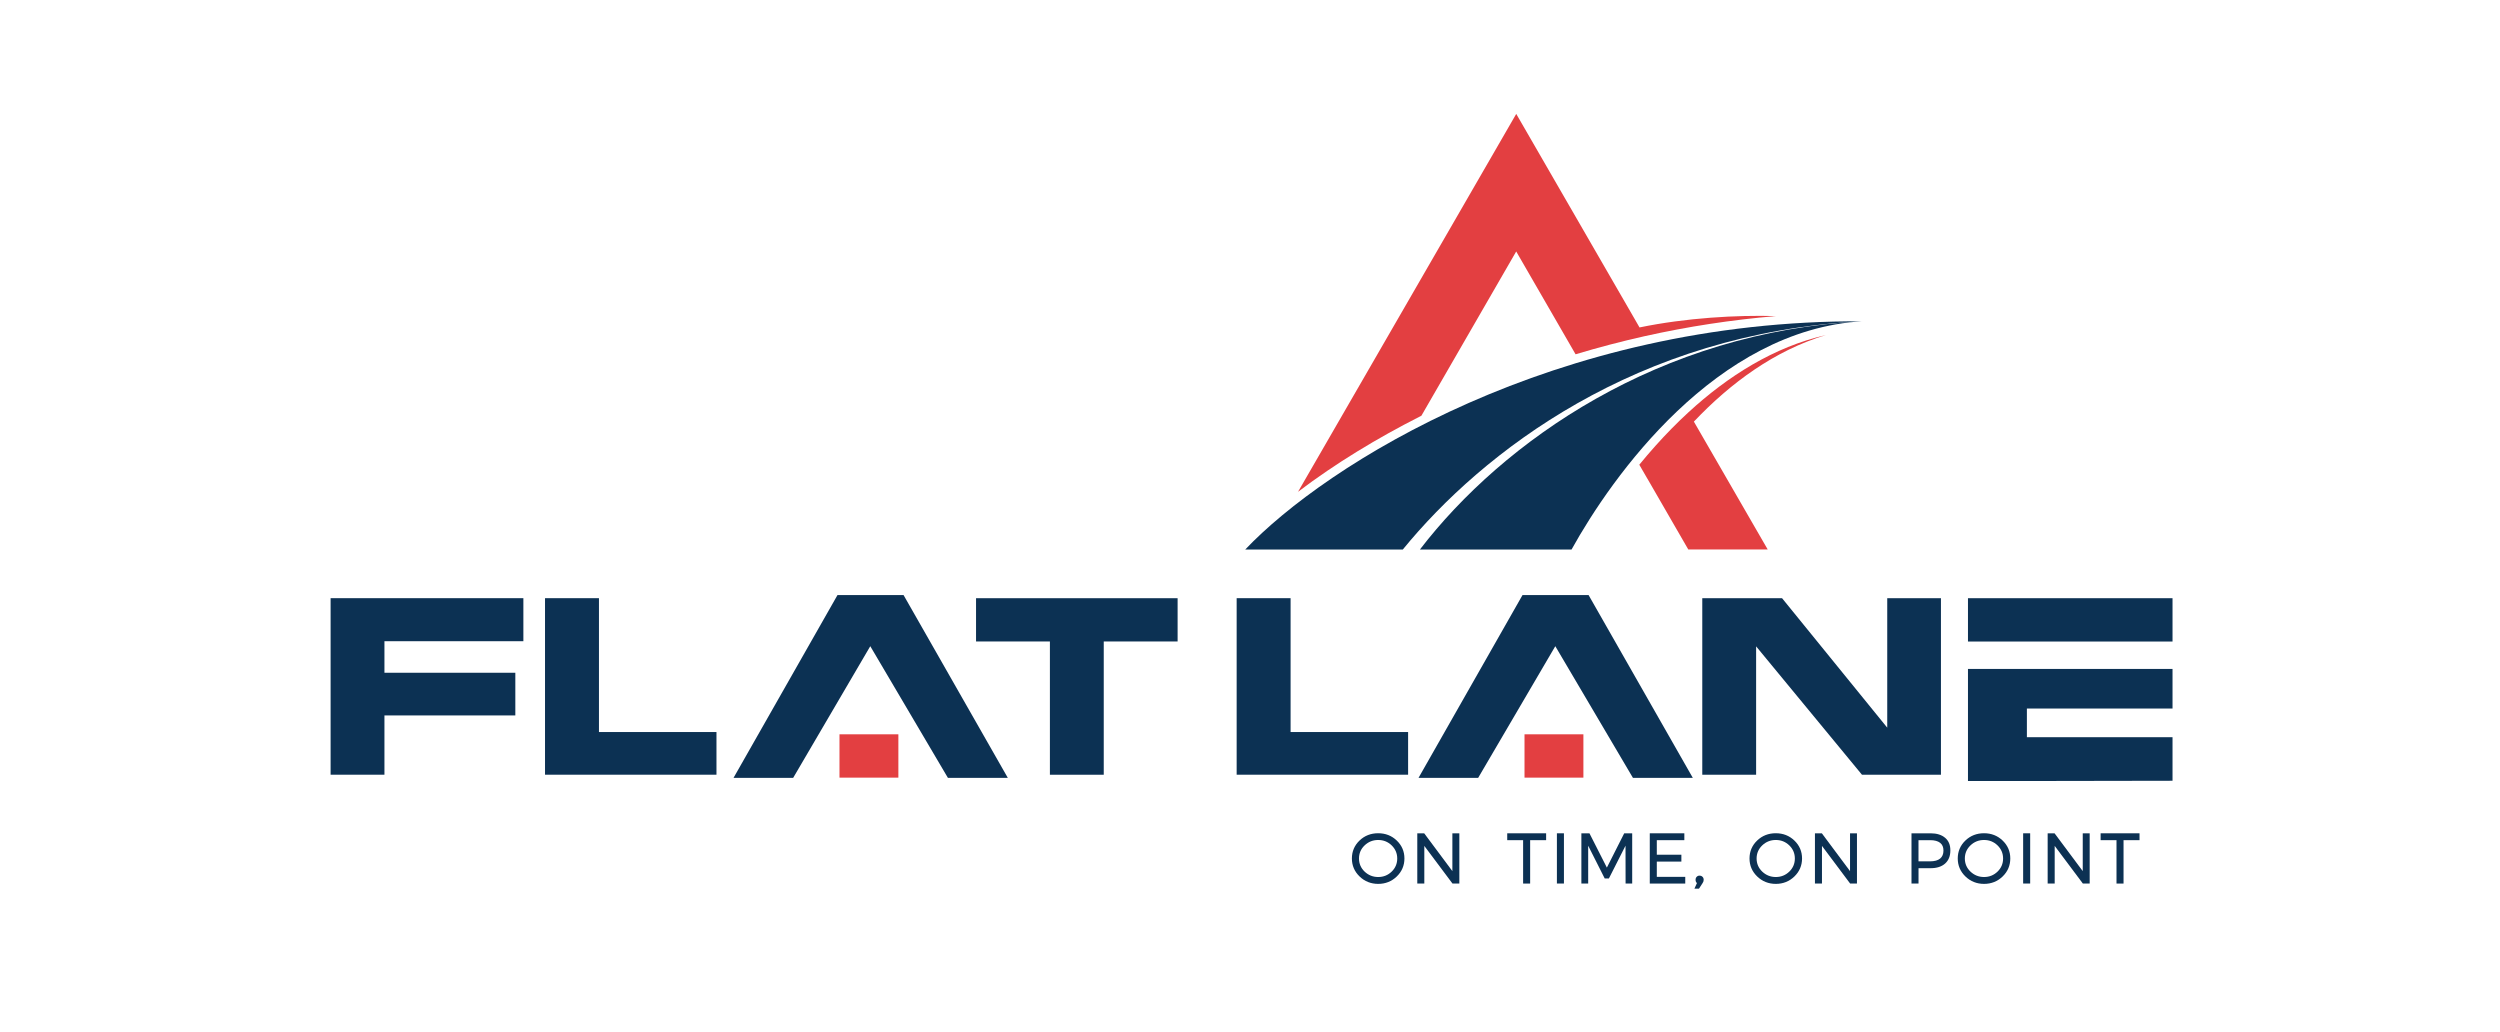<?xml version="1.0" encoding="UTF-8"?>
<svg id="Layer_1" data-name="Layer 1" xmlns="http://www.w3.org/2000/svg" version="1.1" viewBox="0 0 768 317">
  <defs>
    <style>
      .cls-1, .cls-2 {
        fill-rule: evenodd;
      }

      .cls-1, .cls-2, .cls-3, .cls-4 {
        stroke-width: 0px;
      }

      .cls-1, .cls-3 {
        fill: #0c3153;
      }

      .cls-2, .cls-4 {
        fill: #e33f41;
      }
    </style>
  </defs>
  <rect class="cls-4" x="468.33" y="225.58" width="18.09" height="13.31"/>
  <rect class="cls-4" x="257.89" y="225.58" width="18.09" height="13.31"/>
  <polygon class="cls-3" points="477.79 198.51 454.09 238.96 435.77 238.96 467.72 182.8 488.01 182.8 520.03 238.96 501.64 238.96 477.79 198.51"/>
  <polygon class="cls-3" points="267.35 198.51 243.66 238.96 225.34 238.96 257.28 182.8 277.57 182.8 309.6 238.96 291.2 238.96 267.35 198.51"/>
  <path class="cls-3" d="M604.56,197.07v-13.31h62.84v13.31h-62.84ZM621.82,239.93h-17.26v-34.44h62.84v12.18h-44.74v8.8h44.74v13.38l-45.57.08Z"/>
  <path class="cls-3" d="M160.79,196.98h-42.69v9.69h40.21v13.11h-40.21v18.21h-16.54v-54.23h59.22v13.22Z"/>
  <path class="cls-3" d="M184.01,224.88h36.09v13.11h-52.67v-54.23h16.57v41.12Z"/>
  <path class="cls-3" d="M339.07,238h-16.54v-40.94h-22.69v-13.29h61.92v13.29h-22.69v40.94Z"/>
  <path class="cls-3" d="M396.48,224.88h36.09v13.11h-52.67v-54.23h16.57v41.12Z"/>
  <path class="cls-3" d="M596.26,238h-24.26l-32.52-39.44v39.44h-16.54v-54.23h24.51l32.31,39.77v-39.77h16.5v54.23Z"/>
  <g>
    <path class="cls-2" d="M436.63,127.75l2.58-4.47,26.57-46.03,17.38,30.1.86,1.49c6.99-2.11,14.06-3.96,21.19-5.56,13.29-2.97,26.79-5.04,40.36-6.18-12.1-.35-27.65.54-41.91,3.49l-1.5-2.61-36.37-62.99-38.63,66.9-23.72,41.08-4.69,8.12c11.64-8.83,24.43-16.53,37.37-23.1.17-.09.34-.17.51-.26"/>
    <path class="cls-2" d="M506.09,147.06l12.55,21.74h24.4l-22.68-39.28c11.32-11.93,24.88-21.88,40.55-26.59-15.93,3.63-30.12,12.61-42.21,23.72-3.56,3.27-6.93,6.72-10.12,10.28-1.7,1.9-3.36,3.84-4.99,5.83l.81,1.4,1.68,2.9Z"/>
    <path class="cls-1" d="M572.19,98.69h.01s0,0,0,0h0ZM430.94,168.81c24.33-29.79,71.7-66.64,141.04-70.1h.21c-94.52-.52-164.91,44.03-189.65,70.1h48.4Z"/>
    <path class="cls-1" d="M482.78,168.81c12.41-22.4,44.34-67.55,89.43-70.12-62.54,3.13-110.5,36.9-136.01,70.12h46.59Z"/>
  </g>
  <g>
    <path class="cls-3" d="M423.38,255.97c-2.25,0-4.18.75-5.73,2.24-1.56,1.49-2.35,3.35-2.35,5.51s.79,4.01,2.36,5.53c1.56,1.51,3.49,2.28,5.72,2.28s4.15-.77,5.71-2.28c1.56-1.51,2.35-3.37,2.35-5.53s-.79-4-2.35-5.5c-1.56-1.5-3.48-2.25-5.71-2.25ZM423.38,269.42c-1.61,0-3.01-.56-4.17-1.66-1.15-1.1-1.73-2.46-1.73-4.03s.58-2.93,1.73-4.03c1.15-1.1,2.55-1.66,4.17-1.66s3,.56,4.14,1.66c1.13,1.1,1.71,2.46,1.71,4.03s-.57,2.93-1.71,4.03c-1.14,1.1-2.53,1.66-4.14,1.66Z"/>
    <polygon class="cls-3" points="446.17 267.61 437.51 255.99 435.39 255.99 435.39 271.43 437.55 271.43 437.55 259.86 446.14 271.34 446.21 271.43 448.31 271.43 448.31 255.99 446.17 255.99 446.17 267.61"/>
    <polygon class="cls-3" points="463.02 258.1 467.9 258.1 467.9 271.43 470.06 271.43 470.06 258.1 474.97 258.1 474.97 255.99 463.02 255.99 463.02 258.1"/>
    <rect class="cls-3" x="478.28" y="255.99" width="2.16" height="15.43"/>
    <polygon class="cls-3" points="493.63 266.53 488.28 255.99 485.8 255.99 485.8 271.43 487.89 271.43 487.89 259.8 492.97 269.87 494.25 269.87 499.36 259.79 499.38 271.43 501.41 271.43 501.41 255.99 498.96 255.99 493.63 266.53"/>
    <polygon class="cls-3" points="508.97 264.68 516.52 264.68 516.52 262.57 508.97 262.57 508.97 258.1 517.43 258.1 517.43 255.99 506.81 255.99 506.81 271.43 517.71 271.43 517.71 269.37 508.97 269.37 508.97 264.68"/>
    <path class="cls-3" d="M522.11,268.99c-.35,0-.64.12-.88.36-.24.24-.35.55-.35.93,0,.43.14.76.42,1l-.77,1.71h1.4l1.07-1.65c.25-.34.37-.69.37-1.04,0-.4-.12-.72-.37-.95-.24-.23-.54-.35-.89-.35Z"/>
    <path class="cls-3" d="M545.53,255.97c-2.25,0-4.18.75-5.73,2.24-1.56,1.49-2.35,3.35-2.35,5.51s.79,4.01,2.36,5.53c1.56,1.51,3.49,2.28,5.72,2.28s4.15-.77,5.71-2.28c1.56-1.51,2.35-3.37,2.35-5.53s-.79-4-2.35-5.5c-1.56-1.5-3.48-2.25-5.71-2.25ZM545.53,269.42c-1.61,0-3.01-.56-4.17-1.66-1.15-1.1-1.73-2.46-1.73-4.03s.58-2.93,1.73-4.03c1.15-1.1,2.55-1.66,4.17-1.66s3,.56,4.14,1.66c1.13,1.1,1.71,2.46,1.71,4.03s-.57,2.93-1.71,4.03c-1.14,1.1-2.53,1.66-4.14,1.66Z"/>
    <polygon class="cls-3" points="568.33 267.61 559.67 255.99 557.55 255.99 557.55 271.43 559.71 271.43 559.71 259.86 568.3 271.34 568.36 271.43 570.46 271.43 570.46 255.99 568.33 255.99 568.33 267.61"/>
    <path class="cls-3" d="M597.53,257.37c-1.06-.91-2.56-1.38-4.45-1.38h-5.87v15.43h2.16v-4.71h3.71c1.9,0,3.39-.48,4.46-1.43,1.07-.96,1.61-2.31,1.61-4.03s-.54-2.96-1.61-3.88ZM589.37,258.1h3.63c1.3,0,2.32.28,3.01.82.69.54,1.02,1.32,1.02,2.38s-.34,1.9-1.03,2.46c-.7.56-1.71.84-3.01.84h-3.63v-6.51Z"/>
    <path class="cls-3" d="M609.5,255.97c-2.25,0-4.18.75-5.73,2.24-1.56,1.49-2.35,3.35-2.35,5.51s.79,4.01,2.36,5.53c1.56,1.51,3.49,2.28,5.72,2.28s4.15-.77,5.71-2.28c1.56-1.51,2.35-3.37,2.35-5.53s-.79-4-2.35-5.5c-1.56-1.5-3.48-2.25-5.71-2.25ZM609.5,269.42c-1.61,0-3.01-.56-4.17-1.66-1.15-1.1-1.73-2.46-1.73-4.03s.58-2.93,1.73-4.03c1.15-1.1,2.55-1.66,4.17-1.66s3,.56,4.14,1.66c1.13,1.1,1.71,2.46,1.71,4.03s-.57,2.93-1.71,4.03c-1.14,1.1-2.53,1.66-4.14,1.66Z"/>
    <rect class="cls-3" x="621.51" y="255.99" width="2.16" height="15.43"/>
    <polygon class="cls-3" points="639.82 267.61 631.16 255.99 629.04 255.99 629.04 271.43 631.2 271.43 631.2 259.86 639.79 271.34 639.86 271.43 641.95 271.43 641.95 255.99 639.82 255.99 639.82 267.61"/>
    <polygon class="cls-3" points="645.31 255.99 645.31 258.1 650.19 258.1 650.19 271.43 652.35 271.43 652.35 258.1 657.26 258.1 657.26 255.99 645.31 255.99"/>
  </g>
</svg>